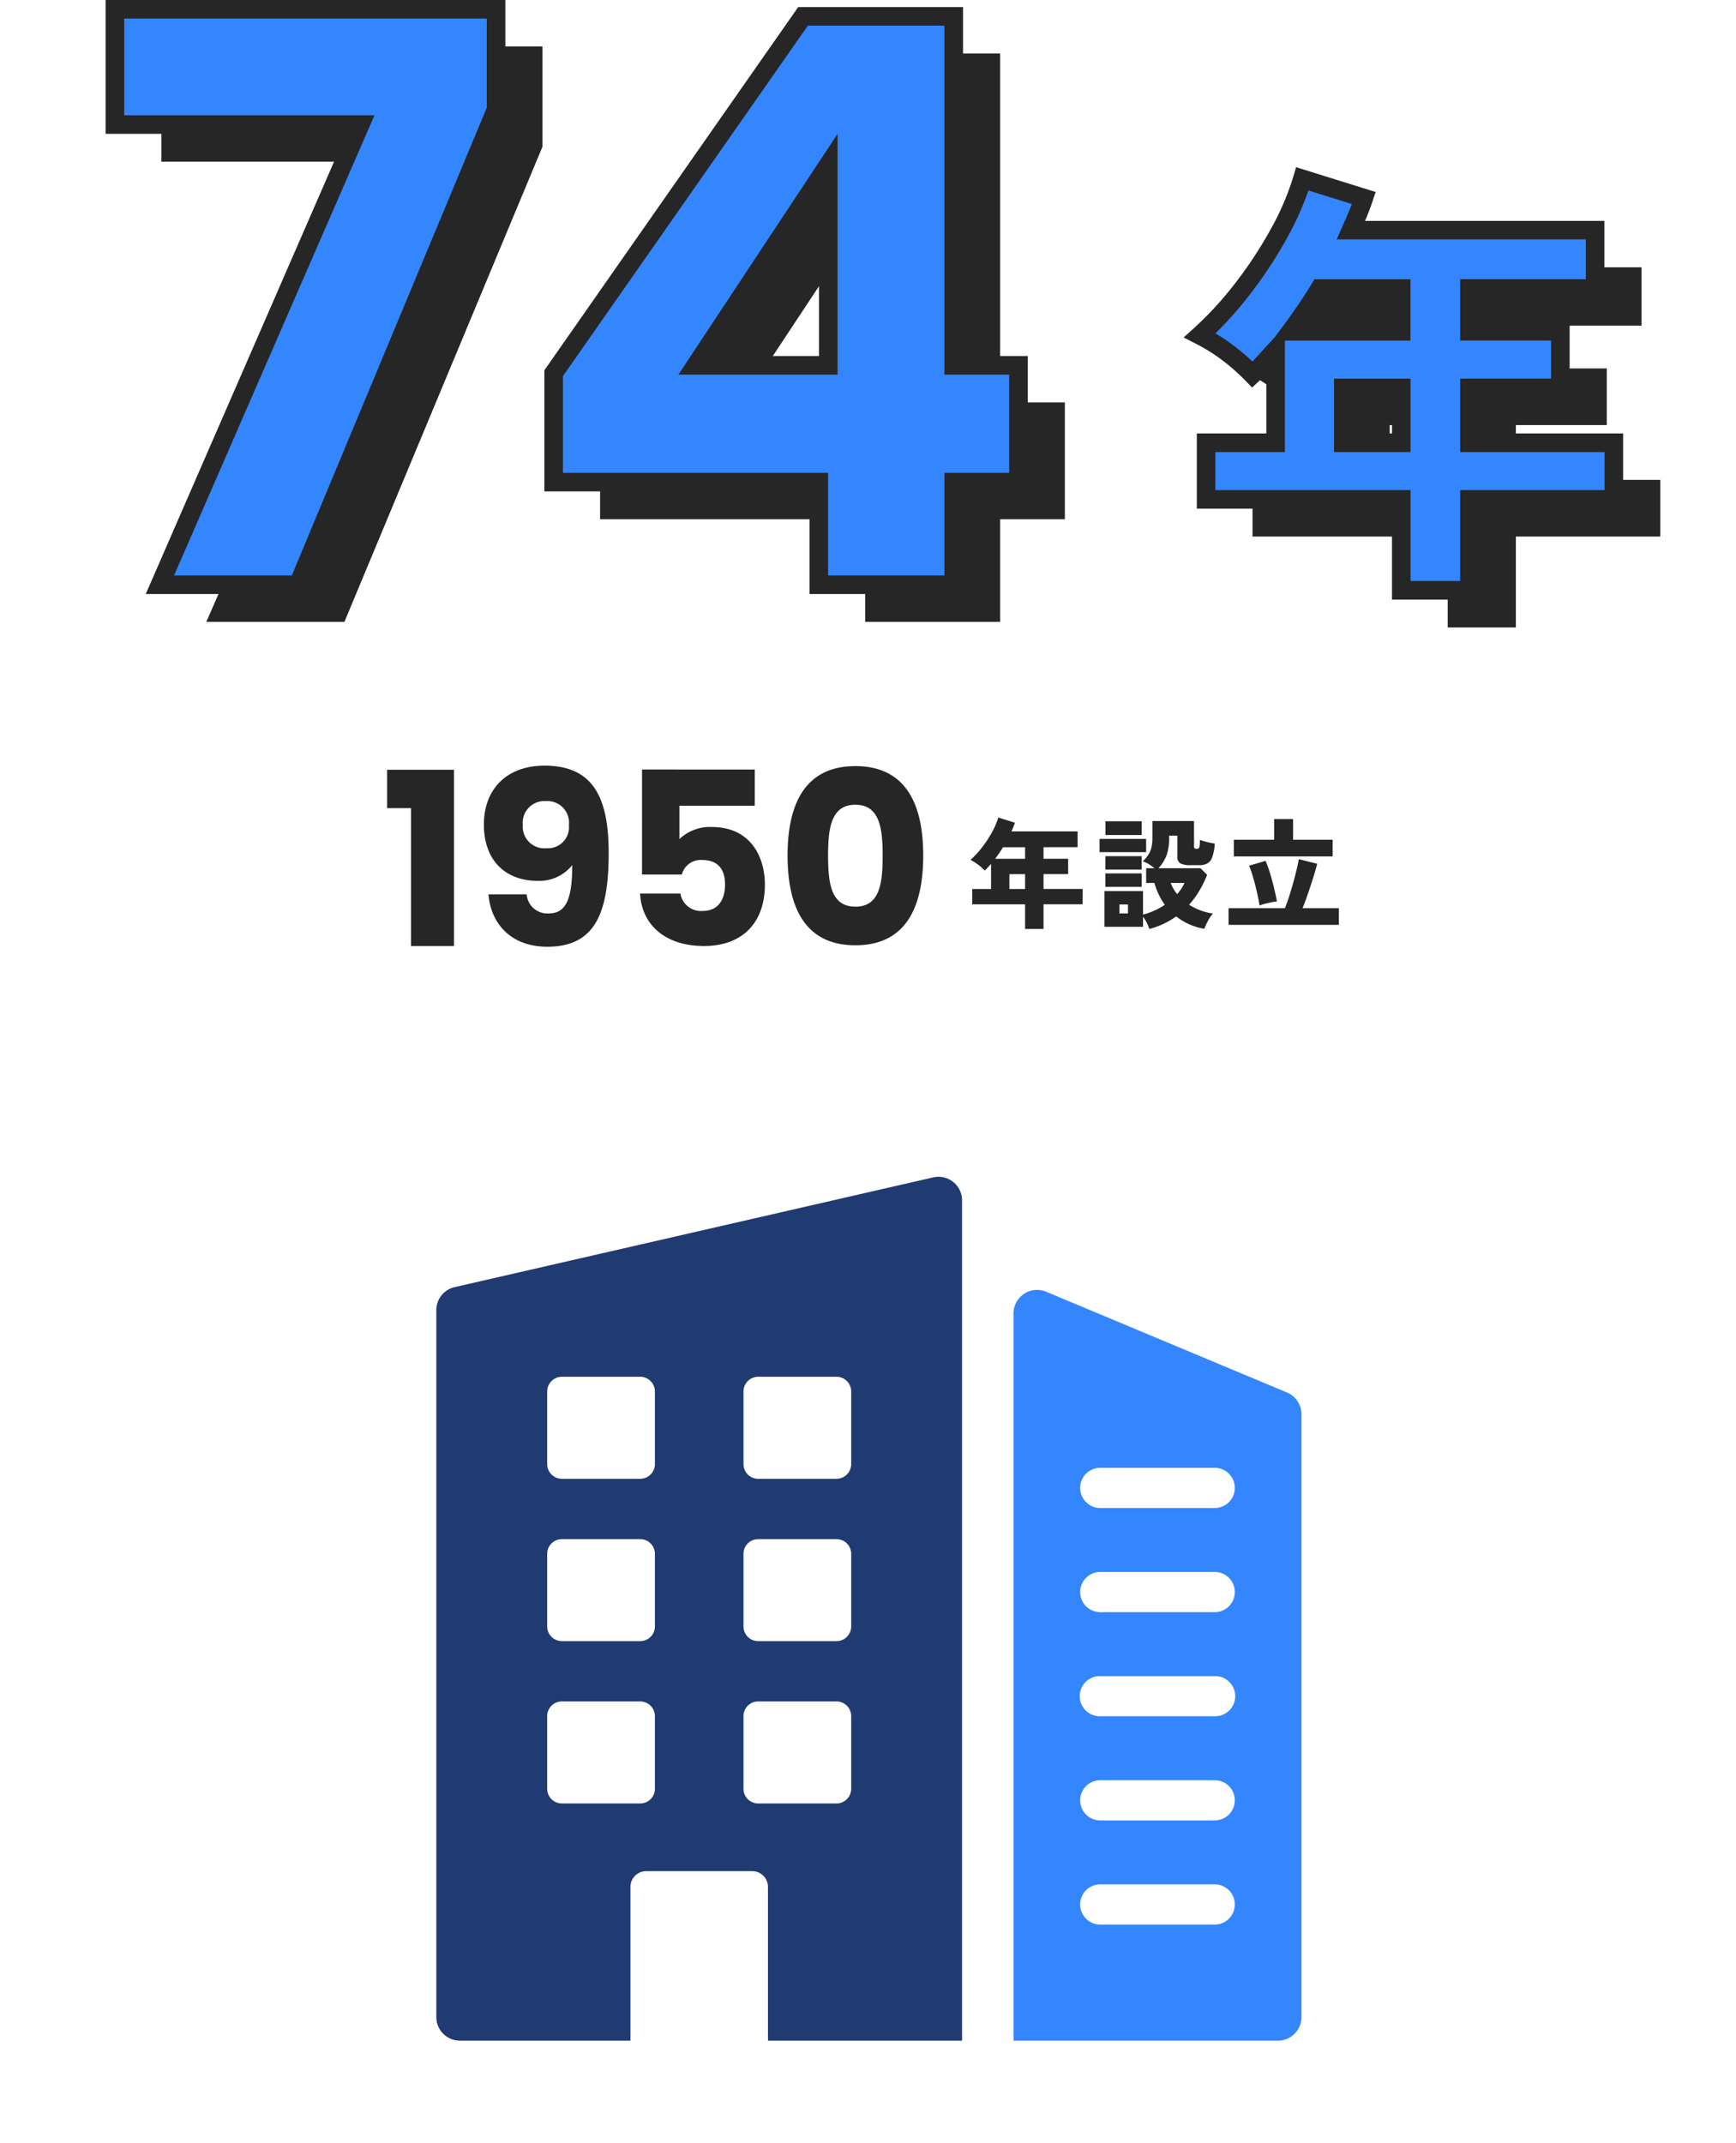 <svg xmlns="http://www.w3.org/2000/svg" xmlns:xlink="http://www.w3.org/1999/xlink" width="187" height="230.782" viewBox="0 0 187 230.782"><defs><clipPath id="a"><rect width="93.192" height="93.023" fill="none"/></clipPath></defs><g transform="translate(9601 -9748.218)"><g transform="translate(-213 192.183)"><g transform="translate(5 -84)"><path d="M22.944,3.6V-6.192H1.92v-6.1H9.408v-9.984q-.624.672-1.224,1.344t-1.272,1.3A22.9,22.9,0,0,0,4.44-21.84a20.129,20.129,0,0,0-3.192-2.016,37.935,37.935,0,0,0,4.608-5.016,45.936,45.936,0,0,0,3.912-5.952,29.528,29.528,0,0,0,2.52-5.88l6.624,2.064q-.288.864-.648,1.728t-.744,1.728h26.3V-28.9H30.288v4.608H40.08v6.1H30.288v5.9H45.84v6.1H30.288V3.6ZM11.04-24.288h11.9V-28.9H14.16q-.72,1.2-1.512,2.352T11.04-24.288Zm5.664,12h6.24v-5.9H16.7Z" transform="translate(-9260 9704)" fill="#262626"/><path d="M2.38-61.965v12.41H28.815L7.225,0H22.1L43.435-51.17V-61.965ZM78.2,0H92.735V-11.05h6.97V-23.63h-6.97V-61.2H76.5L49.64-22.78v11.73H78.2ZM64.94-23.63,79.22-45.22v21.59Z" transform="translate(-9378 9707)" fill="#262626"/></g><path d="M22.944,3.6V-6.192H1.92v-6.1H9.408v-9.984q-.624.672-1.224,1.344t-1.272,1.3A22.9,22.9,0,0,0,4.44-21.84a20.129,20.129,0,0,0-3.192-2.016,37.935,37.935,0,0,0,4.608-5.016,45.936,45.936,0,0,0,3.912-5.952,29.528,29.528,0,0,0,2.52-5.88l6.624,2.064q-.288.864-.648,1.728t-.744,1.728h26.3V-28.9H30.288v4.608H40.08v6.1H30.288v5.9H45.84v6.1H30.288V3.6ZM11.04-24.288h11.9V-28.9H14.16q-.72,1.2-1.512,2.352T11.04-24.288Zm5.664,12h6.24v-5.9H16.7Z" transform="translate(-9260 9616)" fill="#3486ff"/><path d="M31.288,4.6H21.944V-5.192H.92v-8.1H8.408V-19.7c-.263.273-.536.541-.816.8l-.722.67-.681-.712a22.007,22.007,0,0,0-2.364-2.111A19.223,19.223,0,0,0,.791-22.966L-.5-23.629.579-24.6a37.112,37.112,0,0,0,4.486-4.884,45.148,45.148,0,0,0,3.827-5.823,28.673,28.673,0,0,0,2.436-5.679l.286-.976,8.569,2.67-.323.968c-.2.6-.425,1.2-.674,1.8l-.144.343H44.824V-27.9H31.288v2.608H41.08v8.1H31.288v3.9H46.84v8.1H31.288Zm-7.344-2h5.344V-7.192H44.84v-4.1H29.288v-7.9H39.08v-4.1H29.288V-29.9H42.824v-4.288H15.981l.625-1.406c.252-.566.5-1.14.735-1.706q.145-.348.279-.7L12.94-39.453a32.182,32.182,0,0,1-2.3,5.111,47.155,47.155,0,0,1-4,6.081,40.479,40.479,0,0,1-3.713,4.193,20.142,20.142,0,0,1,2.121,1.439c.676.527,1.3,1.061,1.863,1.593q.268-.276.521-.559c.4-.451.819-.908,1.237-1.358l.657-.708.9-1.222c.535-.723,1.069-1.473,1.588-2.228s1.011-1.521,1.479-2.3l.291-.486h10.35v6.608H10.408v12H2.92v4.1H23.944ZM12.993-25.288h8.951V-27.9H14.722c-.4.649-.82,1.293-1.25,1.919Q13.234-25.632,12.993-25.288Zm10.951,14H15.7v-7.9h8.24Zm-6.24-2h4.24v-3.9H17.7Z" transform="translate(-9260 9616)" fill="#262626"/><path d="M2.38-61.965v12.41H28.815L7.225,0H22.1L43.435-51.17V-61.965ZM78.2,0H92.735V-11.05h6.97V-23.63h-6.97V-61.2H76.5L49.64-22.78v11.73H78.2ZM64.94-23.63,79.22-45.22v21.59Z" transform="translate(-9378 9619)" fill="#3486ff"/><path d="M1.38-62.965H44.435v12L22.766,1H5.7l21.59-49.555H1.38Zm41.055,2H3.38v10.41H30.341L8.751-1H21.434l21-50.37ZM75.979-62.2H93.735v37.57h6.97v14.58h-6.97V1H77.2V-10.05H48.64V-23.095Zm15.756,2H77.021L50.64-22.465V-12.05H79.2V-1H91.735V-12.05h6.97V-22.63h-6.97ZM80.22-48.545V-22.63H63.08Zm-2,23.915V-41.9L66.8-24.63Z" transform="translate(-9378 9619)" fill="#262626"/></g><g transform="translate(-9824.5 8826.584)"><path d="M6.214.975V-1.677H.52V-3.328H2.548v-2.7q-.169.182-.332.364t-.344.351a6.2,6.2,0,0,0-.67-.6,5.452,5.452,0,0,0-.864-.546A10.274,10.274,0,0,0,1.586-7.82,12.441,12.441,0,0,0,2.645-9.432a8,8,0,0,0,.683-1.592l1.794.559q-.078.234-.175.468t-.2.468h7.124v1.7H8.2v1.248h2.652v1.651H8.2v1.6h4.212v1.651H8.2V.975ZM2.99-6.578H6.214V-7.826H3.835q-.2.325-.41.637T2.99-6.578Zm1.534,3.25h1.69v-1.6H4.524ZM19.591.975A3.564,3.564,0,0,0,19.318.3a4.2,4.2,0,0,0-.4-.637V.741h-4.16V-3.107h4.16V-.572a7.744,7.744,0,0,0,2.353-1.053,6.753,6.753,0,0,1-.67-1.131,8.51,8.51,0,0,1-.461-1.222h-.884V-5.564h.9a6.247,6.247,0,0,0-.591-.422,3.056,3.056,0,0,0-.67-.319,4.144,4.144,0,0,0,.6-.715,2.5,2.5,0,0,0,.332-.793,4.858,4.858,0,0,0,.1-1.092v-1.742h4.485v2.678a.411.411,0,0,0,.052.26.411.411,0,0,0,.26.052.253.253,0,0,0,.26-.169,2.716,2.716,0,0,0,.052-.793q.182.065.462.149t.591.149q.312.065.559.1a5.631,5.631,0,0,1-.267,1.45,1.238,1.238,0,0,1-.533.689,1.847,1.847,0,0,1-.891.189h-.91a2.27,2.27,0,0,1-1.118-.2.79.79,0,0,1-.312-.728V-9.074h-.884v.312a5.4,5.4,0,0,1-.26,1.748,4.094,4.094,0,0,1-.9,1.449h4.537l.715.715a12.14,12.14,0,0,1-.845,1.716,9.387,9.387,0,0,1-1.1,1.5,6.423,6.423,0,0,0,1.2.6,6.44,6.44,0,0,0,1.365.351,4.208,4.208,0,0,0-.54.8,6.371,6.371,0,0,0-.383.839,6.72,6.72,0,0,1-1.664-.5A6.69,6.69,0,0,1,22.49-.377a9.014,9.014,0,0,1-1.358.8A8.316,8.316,0,0,1,19.591.975ZM14.235-7.293v-1.43h5.018v1.43Zm.637-1.846v-1.482h3.9v1.482Zm-.013,5.577V-5.005h3.913v1.443Zm0-1.859V-6.864h3.913v1.443Zm7.735,2.639a4.637,4.637,0,0,0,.455-.585,4.713,4.713,0,0,0,.338-.611H21.9A4.1,4.1,0,0,0,22.594-2.782ZM16.38-.7H17.3v-.962H16.38ZM28.132.533V-1.261H34.2q.234-.572.468-1.3t.442-1.488q.208-.76.364-1.417T35.7-6.539l1.976.494q-.117.481-.306,1.105t-.41,1.294q-.221.67-.442,1.294T36.1-1.261h3.913V.533ZM28.7-6.838V-8.632h4.342v-2.223h2.041v2.223h4.264v1.794Zm2.769,5.291q-.1-.637-.279-1.43t-.4-1.56a12.443,12.443,0,0,0-.442-1.3l1.768-.52a13,13,0,0,1,.513,1.424q.228.761.41,1.521t.3,1.423a5.811,5.811,0,0,0-.624.1q-.364.078-.7.163A3.543,3.543,0,0,0,31.473-1.547Z" transform="translate(327.707 1020.689)" fill="#262626"/><path d="M3.276,0H7.9V-18.98H.7v4.134H3.276Zm8.346-5.564C11.83-2.652,13.832.078,17.966.078c5.1,0,6.6-3.588,6.6-10.062,0-5.772-1.508-9.438-6.916-9.438-4.03,0-6.526,2.5-6.526,6.344,0,4.03,2.5,6.058,5.746,6.058a4.531,4.531,0,0,0,3.77-1.69c0,3.614-.65,5.2-2.522,5.2A2.236,2.236,0,0,1,15.73-5.564Zm6.266-4.966a2.33,2.33,0,0,1-2.574-2.5,2.337,2.337,0,0,1,2.47-2.574,2.339,2.339,0,0,1,2.5,2.6A2.261,2.261,0,0,1,17.888-10.53Zm10.27-8.476V-7.7h4.29a2.1,2.1,0,0,1,2.21-1.56c1.586,0,2.444.91,2.444,2.626,0,1.638-.728,2.86-2.418,2.86a2.247,2.247,0,0,1-2.392-1.872H27.95C28.106-2.366,30.576,0,34.84,0c4.212,0,6.552-2.6,6.552-6.6,0-3.068-1.586-6.214-5.72-6.214a4.763,4.763,0,0,0-3.484,1.3v-3.588H40.3v-3.9ZM43.836-9.75c0,5.616,1.9,9.672,7.306,9.672s7.306-4.056,7.306-9.672c0-5.564-1.9-9.62-7.306-9.62S43.836-15.314,43.836-9.75Zm10.244,0c0,3.016-.312,5.512-2.938,5.512S48.2-6.734,48.2-9.75c0-2.912.312-5.46,2.938-5.46S54.08-12.662,54.08-9.75Z" transform="translate(264.5 1023.5)" fill="#262626"/></g><g transform="translate(-9845 8860)"><rect width="187" height="110" transform="translate(244 1009)" fill="#ff7474" opacity="0"/><g transform="translate(291 1014.934)"><g transform="translate(0 0)" clip-path="url(#a)"><path d="M60.242,14.337V92.645H88.721a2.539,2.539,0,0,0,2.54-2.539V25.193A2.54,2.54,0,0,0,89.7,22.85L63.762,12a2.539,2.539,0,0,0-3.52,2.342m21.721,65.8H69.539a2.164,2.164,0,0,1,0-4.327H81.963a2.164,2.164,0,0,1,0,4.327m0-11.215H69.539a2.164,2.164,0,0,1,0-4.327H81.963a2.164,2.164,0,0,1,0,4.327m0-11.215H69.539a2.163,2.163,0,0,1,0-4.326H81.963a2.163,2.163,0,0,1,0,4.326m0-11.21H69.539a2.164,2.164,0,0,1,0-4.327H81.963a2.164,2.164,0,0,1,0,4.327m0-11.215H69.539a2.164,2.164,0,0,1,0-4.327H81.963a2.164,2.164,0,0,1,0,4.327" transform="translate(1.932 0.378)" fill="#3486ff"/><path d="M0,14.358V90.482a2.539,2.539,0,0,0,2.54,2.539H20.91V76.465A1.694,1.694,0,0,1,22.6,74.77H34.029a1.694,1.694,0,0,1,1.694,1.694V93.021H56.631V2.541A2.54,2.54,0,0,0,53.525.065L1.972,11.882A2.541,2.541,0,0,0,0,14.358M23.545,65.9a1.579,1.579,0,0,1-1.58,1.58h-8.44A1.582,1.582,0,0,1,11.942,65.9V58.075a1.582,1.582,0,0,1,1.582-1.581h8.439a1.581,1.581,0,0,1,1.581,1.581Zm0-17.479A1.579,1.579,0,0,1,21.964,50h-8.44a1.582,1.582,0,0,1-1.582-1.581V40.6a1.582,1.582,0,0,1,1.582-1.582h8.438A1.582,1.582,0,0,1,23.545,40.6Zm0-17.482a1.582,1.582,0,0,1-1.582,1.582H13.524a1.582,1.582,0,0,1-1.582-1.582V23.116a1.583,1.583,0,0,1,1.582-1.582h8.439a1.581,1.581,0,0,1,1.581,1.582ZM44.689,65.9a1.579,1.579,0,0,1-1.58,1.58h-8.44A1.582,1.582,0,0,1,33.087,65.9V58.075a1.581,1.581,0,0,1,1.582-1.581h8.439a1.581,1.581,0,0,1,1.581,1.581Zm0-17.481A1.581,1.581,0,0,1,43.108,50H34.669a1.581,1.581,0,0,1-1.582-1.581V40.6a1.582,1.582,0,0,1,1.582-1.582h8.439A1.581,1.581,0,0,1,44.689,40.6Zm0-17.48a1.582,1.582,0,0,1-1.582,1.582H34.669a1.582,1.582,0,0,1-1.582-1.582V23.116a1.582,1.582,0,0,1,1.582-1.582h8.439a1.581,1.581,0,0,1,1.581,1.582Z" transform="translate(0 0)" fill="#203a72"/></g></g></g></g></svg>